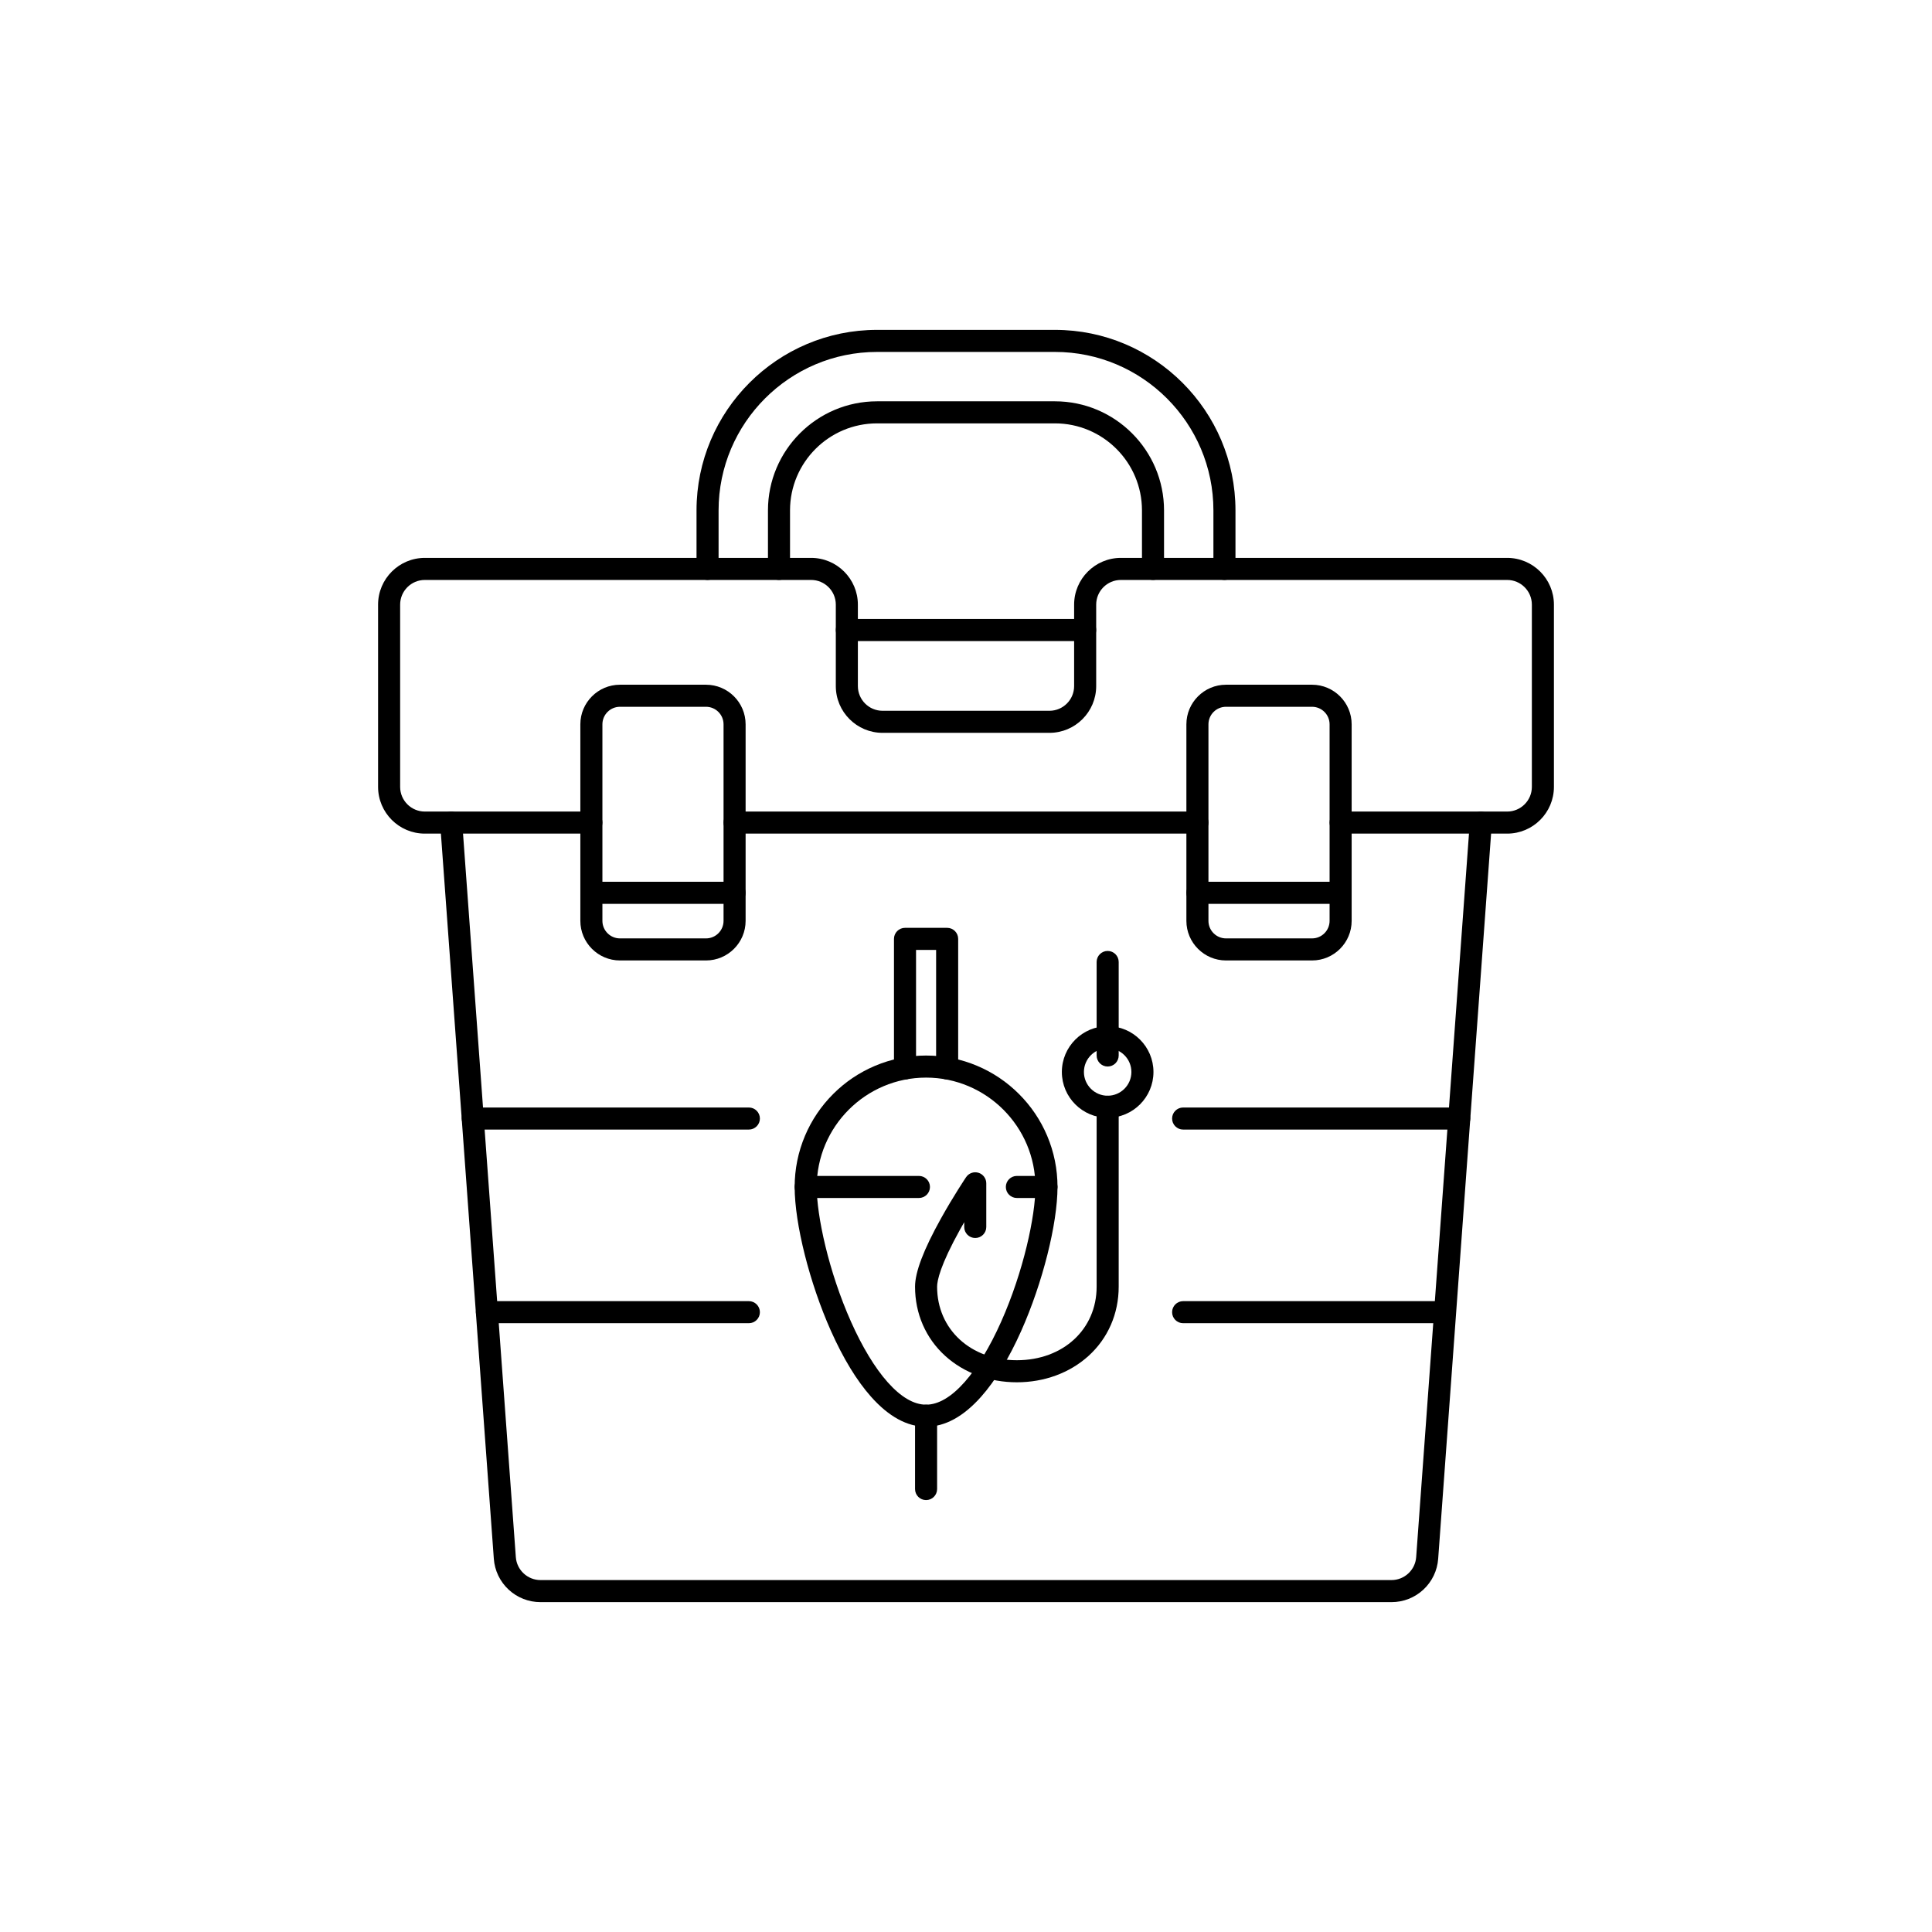<?xml version="1.0" encoding="UTF-8" standalone="no"?><!-- icon666.com - MILLIONS OF FREE VECTOR ICONS --><svg width="1024" height="1024" id="Слой_1" enable-background="new 0 0 5000 5000" viewBox="0 0 5000 5000" xmlns="http://www.w3.org/2000/svg"><g><g><g><g><path d="m2866.62 2892.817c-65.361 0-118.536-53.175-118.536-118.535 0-65.361 53.175-118.536 118.536-118.536 65.36 0 118.535 53.175 118.535 118.536s-53.175 118.535-118.535 118.535zm0-179.973c-33.878 0-61.438 27.561-61.438 61.438s27.561 61.438 61.438 61.438 61.438-27.561 61.438-61.438c0-33.878-27.561-61.438-61.438-61.438z" fill="rgb(0,0,0)"/></g><g><path d="m2631.649 3577.354c-70.953 0-136.764-24.201-185.309-68.145-50.435-45.654-78.211-109.314-78.211-179.253 0-37.726 21.993-95.572 67.235-176.847 32.023-57.527 63.541-104.62 64.867-106.597 7-10.434 19.999-15.064 32.02-11.406s20.236 14.746 20.236 27.312v112.969c0 15.767-12.782 28.549-28.549 28.549s-28.548-12.782-28.548-28.549v-12.401c-3.418 5.934-6.875 12.028-10.324 18.229-52.066 93.597-59.841 133.366-59.841 148.742 0 110.268 86.813 190.3 206.423 190.3s206.422-80.032 206.422-190.3v-465.688c0-15.767 12.782-28.549 28.549-28.549s28.549 12.782 28.549 28.549v465.688c0 69.938-27.776 133.599-78.211 179.253-48.544 43.942-114.354 68.144-185.308 68.144z" fill="rgb(0,0,0)"/></g><g><path d="m2866.62 2760.151c-15.767 0-28.549-12.782-28.549-28.549v-242.027c0-15.767 12.782-28.548 28.549-28.548s28.549 12.781 28.549 28.548v242.027c0 15.767-12.782 28.549-28.549 28.549z" fill="rgb(0,0,0)"/></g></g><g><g><g><path d="m2396.678 3692.356c-48.826 0-96.817-26.213-142.639-77.91-37.049-41.799-71.954-99.155-103.745-170.474-55.186-123.801-93.729-276.829-93.729-372.137 0-45.902 8.996-90.446 26.739-132.396 17.132-40.504 41.651-76.874 72.877-108.1 31.226-31.227 67.596-55.746 108.1-72.877 41.949-17.743 86.494-26.74 132.396-26.74s90.447 8.997 132.396 26.74c40.504 17.131 76.874 41.65 108.1 72.877 31.227 31.226 55.746 67.596 72.877 108.1 17.743 41.949 26.74 86.493 26.74 132.396 0 95.308-38.543 248.336-93.729 372.137-31.792 71.318-66.697 128.675-103.745 170.474-45.821 51.698-93.812 77.91-142.638 77.91zm0-903.535c-156.055 0-283.016 126.96-283.016 283.015 0 74.402 30.496 218.135 88.782 348.89 29 65.056 61.616 118.947 94.324 155.848 34.516 38.941 68.13 58.686 99.91 58.686s65.395-19.744 99.91-58.686c32.708-36.9 65.324-90.792 94.324-155.848 58.286-130.755 88.781-274.487 88.781-348.89 0-156.055-126.96-283.015-283.015-283.015z" fill="rgb(0,0,0)"/></g><g><path d="m2451.202 2793.577c-15.767 0-28.548-12.782-28.548-28.549v-306.697h-51.951v306.697c0 15.767-12.781 28.549-28.548 28.549s-28.548-12.782-28.548-28.549v-335.246c0-15.767 12.781-28.548 28.548-28.548h109.047c15.767 0 28.548 12.781 28.548 28.548v335.246c0 15.767-12.781 28.549-28.548 28.549z" fill="rgb(0,0,0)"/></g><g><path d="m2396.678 3882.205c-15.767 0-28.548-12.782-28.548-28.549v-189.849c0-15.767 12.781-28.549 28.548-28.549s28.548 12.782 28.548 28.549v189.849c.001 15.767-12.781 28.549-28.548 28.549z" fill="rgb(0,0,0)"/></g></g><g><path d="m2708.242 3100.385h-76.593c-15.767 0-28.549-12.782-28.549-28.549s12.782-28.549 28.549-28.549h76.593c15.767 0 28.549 12.782 28.549 28.549s-12.782 28.549-28.549 28.549z" fill="rgb(0,0,0)"/></g><g><path d="m2378.19 3100.385h-293.076c-15.767 0-28.548-12.782-28.548-28.549s12.781-28.549 28.548-28.549h293.076c15.767 0 28.548 12.782 28.548 28.549s-12.781 28.549-28.548 28.549z" fill="rgb(0,0,0)"/></g></g></g><g><g><path d="m3601.307 4146.294h-2202.61c-30.666 0-59.922-11.498-82.381-32.378s-36.057-49.222-38.289-79.806l-138.896-1903.179c-1.147-15.725 10.669-29.403 26.395-30.551 15.745-1.147 29.404 10.67 30.551 26.395l138.896 1903.178c2.425 33.221 30.416 59.243 63.725 59.243h2202.61c33.309 0 61.3-26.022 63.725-59.243l138.896-1903.178c1.147-15.726 14.835-27.544 30.551-26.395 15.725 1.147 27.542 14.826 26.395 30.551l-138.898 1903.179c-2.232 30.584-15.83 58.926-38.289 79.806s-51.715 32.378-82.381 32.378z" fill="rgb(0,0,0)"/></g><g><g><path d="m1827.129 2485.648h-222.693c-56.52 0-102.502-45.982-102.502-102.502v-508.585c0-56.52 45.982-102.502 102.502-102.502h222.693c56.52 0 102.502 45.982 102.502 102.502v508.585c.001 56.52-45.982 102.502-102.502 102.502zm-222.692-656.493c-25.037 0-45.406 20.369-45.406 45.406v508.585c0 25.037 20.369 45.406 45.406 45.406h222.693c25.037 0 45.406-20.369 45.406-45.406v-508.585c0-25.037-20.369-45.406-45.406-45.406z" fill="rgb(0,0,0)"/></g><g><path d="m3395.566 2485.648h-222.693c-56.521 0-102.503-45.982-102.503-102.502v-508.585c0-56.52 45.982-102.502 102.503-102.502h222.693c56.521 0 102.503 45.982 102.503 102.502v508.585c0 56.52-45.982 102.502-102.503 102.502zm-222.693-656.493c-25.037 0-45.405 20.369-45.405 45.406v508.585c0 25.037 20.368 45.406 45.405 45.406h222.693c25.037 0 45.405-20.369 45.405-45.406v-508.585c0-25.037-20.368-45.406-45.405-45.406z" fill="rgb(0,0,0)"/></g></g><g><path d="m3168.853 1500.91c-15.767 0-28.549-12.782-28.549-28.548v-151.42c0-226.151-183.987-410.139-410.139-410.139h-460.335c-226.151 0-410.139 183.988-410.139 410.139v151.42c0 15.767-12.781 28.548-28.548 28.548s-28.548-12.782-28.548-28.548v-151.42c0-257.635 209.601-467.236 467.236-467.236h460.335c257.635 0 467.236 209.601 467.236 467.236v151.42c-.001 15.766-12.783 28.548-28.549 28.548zm-1152.825 0c-15.767 0-28.548-12.782-28.548-28.548v-151.42c0-155.689 126.662-282.351 282.351-282.351h460.335c155.688 0 282.352 126.662 282.352 282.351v151.418c0 15.767-12.782 28.548-28.549 28.548s-28.549-12.782-28.549-28.548v-151.418c0-124.206-101.048-225.254-225.254-225.254h-460.336c-124.206 0-225.254 101.048-225.254 225.254v151.42c0 15.766-12.781 28.548-28.548 28.548z" fill="rgb(0,0,0)"/></g><g><path d="m3900.549 2157.401h-431.028c-15.767 0-28.549-12.781-28.549-28.548s12.782-28.548 28.549-28.548h431.028c35.231 0 63.895-28.663 63.895-63.894v-471.608c0-35.231-28.663-63.894-63.895-63.894h-999.734c-35.231 0-63.894 28.663-63.894 63.894v210.8c0 66.715-54.277 120.991-120.992 120.991h-431.862c-66.714 0-120.991-54.276-120.991-120.991v-210.8c0-35.231-28.663-63.894-63.895-63.894h-999.73c-35.231 0-63.894 28.663-63.894 63.894v471.608c0 35.231 28.663 63.894 63.894 63.894h431.032c15.767 0 28.548 12.781 28.548 28.548s-12.782 28.548-28.548 28.548h-431.032c-66.715 0-120.991-54.276-120.991-120.991v-471.608c0-66.714 54.276-120.991 120.991-120.991h999.73c66.715 0 120.991 54.276 120.991 120.991v210.8c0 35.231 28.663 63.895 63.894 63.895h431.862c35.231 0 63.895-28.663 63.895-63.895v-210.8c0-66.714 54.276-120.991 120.991-120.991h999.734c66.715 0 120.991 54.276 120.991 120.991v471.608c.001 66.715-54.275 120.991-120.99 120.991z" fill="rgb(0,0,0)"/></g><g><path d="m3098.919 2157.401h-1197.836c-15.767 0-28.548-12.781-28.548-28.548s12.781-28.548 28.548-28.548h1197.835c15.767 0 28.549 12.781 28.549 28.548s-12.781 28.548-28.548 28.548z" fill="rgb(0,0,0)"/></g><g><path d="m2808.372 1658.997h-616.748c-15.767 0-28.548-12.781-28.548-28.548s12.781-28.548 28.548-28.548h616.748c15.767 0 28.549 12.781 28.549 28.548s-12.782 28.548-28.549 28.548z" fill="rgb(0,0,0)"/></g><g><path d="m1938.061 3424.455h-677.987c-15.767 0-28.548-12.782-28.548-28.549s12.782-28.549 28.548-28.549h677.987c15.767 0 28.548 12.782 28.548 28.549s-12.782 28.549-28.548 28.549z" fill="rgb(0,0,0)"/></g><g><path d="m3739.523 3424.455h-677.581c-15.767 0-28.549-12.782-28.549-28.549s12.782-28.549 28.549-28.549h677.581c15.767 0 28.549 12.782 28.549 28.549s-12.782 28.549-28.549 28.549z" fill="rgb(0,0,0)"/></g><g><path d="m3776.504 2923.308h-714.562c-15.767 0-28.549-12.782-28.549-28.549s12.782-28.549 28.549-28.549h714.562c15.767 0 28.549 12.782 28.549 28.549s-12.782 28.549-28.549 28.549z" fill="rgb(0,0,0)"/></g><g><path d="m1938.061 2923.308h-714.562c-15.767 0-28.548-12.782-28.548-28.549s12.781-28.549 28.548-28.549h714.562c15.767 0 28.548 12.782 28.548 28.549s-12.781 28.549-28.548 28.549z" fill="rgb(0,0,0)"/></g><g><path d="m1901.083 2339.139h-370.601c-15.767 0-28.548-12.781-28.548-28.548s12.781-28.548 28.548-28.548h370.601c15.767 0 28.548 12.781 28.548 28.548s-12.78 28.548-28.548 28.548z" fill="rgb(0,0,0)"/></g><g><path d="m3469.521 2339.139h-370.602c-15.767 0-28.549-12.781-28.549-28.548s12.782-28.548 28.549-28.548h370.602c15.767 0 28.549 12.781 28.549 28.548s-12.783 28.548-28.549 28.548z" fill="rgb(0,0,0)"/></g></g></g></svg>